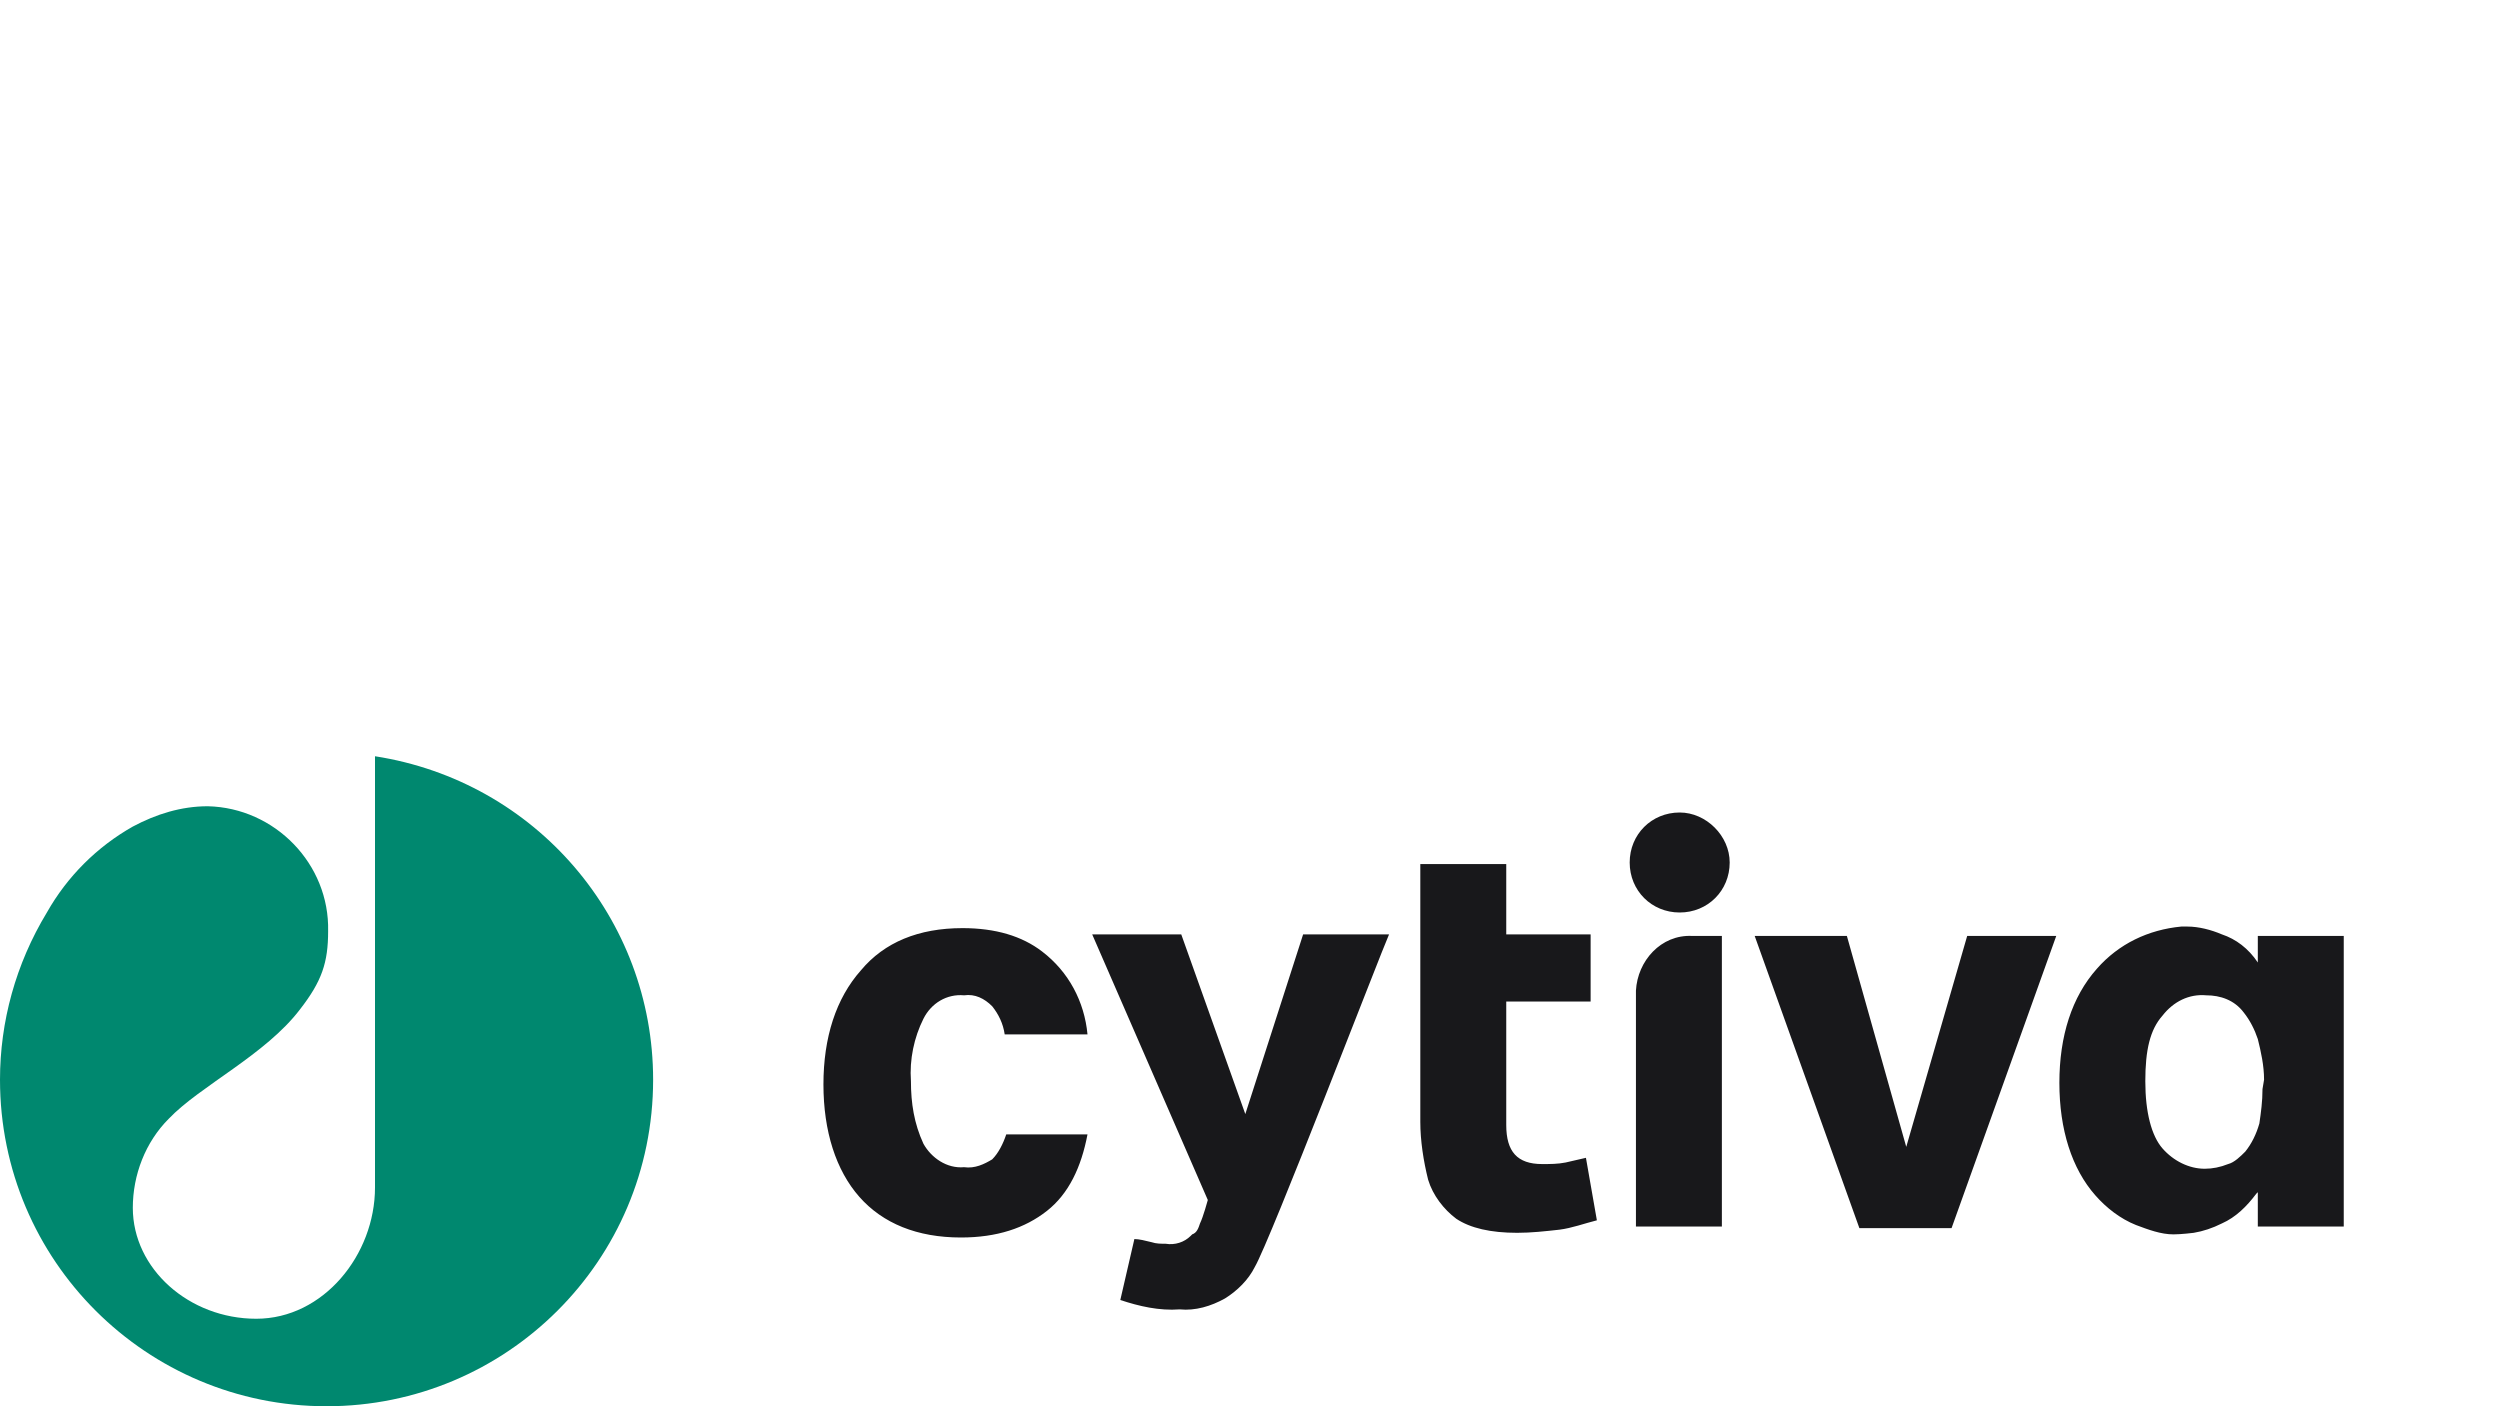 <?xml version="1.0" encoding="UTF-8"?>
<!-- Generator: Adobe Illustrator 27.5.0, SVG Export Plug-In . SVG Version: 6.00 Build 0)  -->
<svg xmlns="http://www.w3.org/2000/svg" xmlns:xlink="http://www.w3.org/1999/xlink" version="1.1" id="Layer_1" x="0px" y="0px" viewBox="0 0 160 90" style="enable-background:new 0 0 160 90;" xml:space="preserve">
<style type="text/css">
	.st0{fill:#18181B;}
	.st1{fill:#00886F;}
</style>
<g>
	<path class="st0" d="M61.7,74.7c-1.1,0.1-2.1-0.6-2.6-1.5c-0.6-1.3-0.8-2.6-0.8-4c-0.1-1.4,0.2-2.8,0.8-4c0.5-1,1.5-1.6,2.6-1.5   c0.7-0.1,1.3,0.2,1.8,0.7c0.4,0.5,0.7,1.1,0.8,1.8l5.3,0c-0.2-2.1-1.2-4-2.9-5.3c-1.3-1-3-1.5-5.1-1.5c-2.8,0-5,0.9-6.5,2.7   c-1.6,1.8-2.4,4.3-2.4,7.3s0.8,5.5,2.3,7.2s3.7,2.6,6.5,2.6c2.3,0,4.1-0.6,5.5-1.7s2.2-2.8,2.6-4.9h-5.2c-0.2,0.6-0.5,1.2-0.9,1.6   C63,74.5,62.4,74.8,61.7,74.7z M102.2,78.1l-0.7-4c-0.4,0.1-0.9,0.2-1.3,0.3c-0.5,0.1-1,0.1-1.5,0.1c-1.6,0-2.3-0.8-2.3-2.5v-7.9   h5.4v-4.3h-5.4v-4.5h-5.5v16.5c0,1.2,0.2,2.5,0.5,3.7c0.3,1,1,1.9,1.8,2.5c0.9,0.6,2.2,0.9,3.9,0.9c0.9,0,1.8-0.1,2.7-0.2   C100.6,78.6,101.4,78.3,102.2,78.1z M104.7,63.4v15.1h5.5V59.9h-1.9C106.3,59.8,104.8,61.5,104.7,63.4L104.7,63.4z M125.9,59.9   L122,73.4l-3.8-13.5h-5.9l6.7,18.7h5.9l6.7-18.7L125.9,59.9L125.9,59.9z M75.6,59.8h-5.7l7.4,17l0,0c0,0-0.3,1.1-0.5,1.5   c-0.1,0.3-0.2,0.6-0.5,0.7l-0.1,0.1c-0.4,0.4-1,0.6-1.6,0.5c-0.3,0-0.6,0-0.9-0.1c-0.4-0.1-0.8-0.2-1.1-0.2l-0.9,3.9   c1.2,0.4,2.5,0.7,3.8,0.6c1,0.1,2-0.2,2.9-0.7c0.8-0.5,1.5-1.2,1.9-2c1-1.7,8.1-20.2,8.6-21.3h-5.5l-3.7,11.5L75.6,59.8z    M144.5,61.6L144.5,61.6c-0.6-0.9-1.4-1.5-2.3-1.8c-0.7-0.3-1.5-0.5-2.2-0.5h-0.4c-2.1,0.2-4,1.1-5.4,2.7c-1.6,1.8-2.4,4.3-2.4,7.3   s0.8,5.5,2.3,7.2c0.7,0.8,1.6,1.5,2.6,1.9c0.8,0.3,1.6,0.6,2.4,0.6c0.5,0,1.3-0.1,1.3-0.1c0.6-0.1,1.2-0.3,1.8-0.6   c0.9-0.4,1.6-1.1,2.2-1.9l0.1-0.1v2.2h5.5V59.9h-5.5V61.6z M144.8,69.7c0,0.8-0.1,1.5-0.2,2.2c-0.2,0.7-0.5,1.3-0.9,1.8   c-0.3,0.3-0.7,0.7-1.1,0.8c-0.5,0.2-1,0.3-1.5,0.3c-1,0-2-0.5-2.7-1.3c-0.7-0.8-1.1-2.3-1.1-4.3c0-2,0.3-3.3,1.1-4.2   c0.7-0.9,1.7-1.4,2.8-1.3c0.9,0,1.8,0.3,2.4,1.1c0.4,0.5,0.7,1.1,0.9,1.7c0.2,0.8,0.4,1.7,0.4,2.6L144.8,69.7z M107.5,52   c-1.8,0-3.2,1.4-3.2,3.2c0,1.8,1.4,3.2,3.2,3.2c1.8,0,3.2-1.4,3.2-3.2l0,0C110.7,53.5,109.2,52,107.5,52z"></path>
	<path class="st1" d="M0,69.1C0,80.7,9.4,90,20.9,90s20.9-9.3,20.9-20.9c0-10.3-7.5-19.1-17.8-20.7c0,0,0,27.4,0,27.6   c0,4.3-3.3,8.4-7.6,8.4s-7.9-3.2-7.9-7.1c0-2.1,0.8-4.2,2.3-5.7c2-2.1,6.2-4.1,8.4-7c1.4-1.8,1.8-3,1.8-5c0.1-4.3-3.4-7.9-7.7-8   c-1.7,0-3.3,0.5-4.8,1.3c-2.3,1.3-4.2,3.2-5.5,5.5C1,61.7,0,65.4,0,69.1z"></path>
</g>
</svg>
